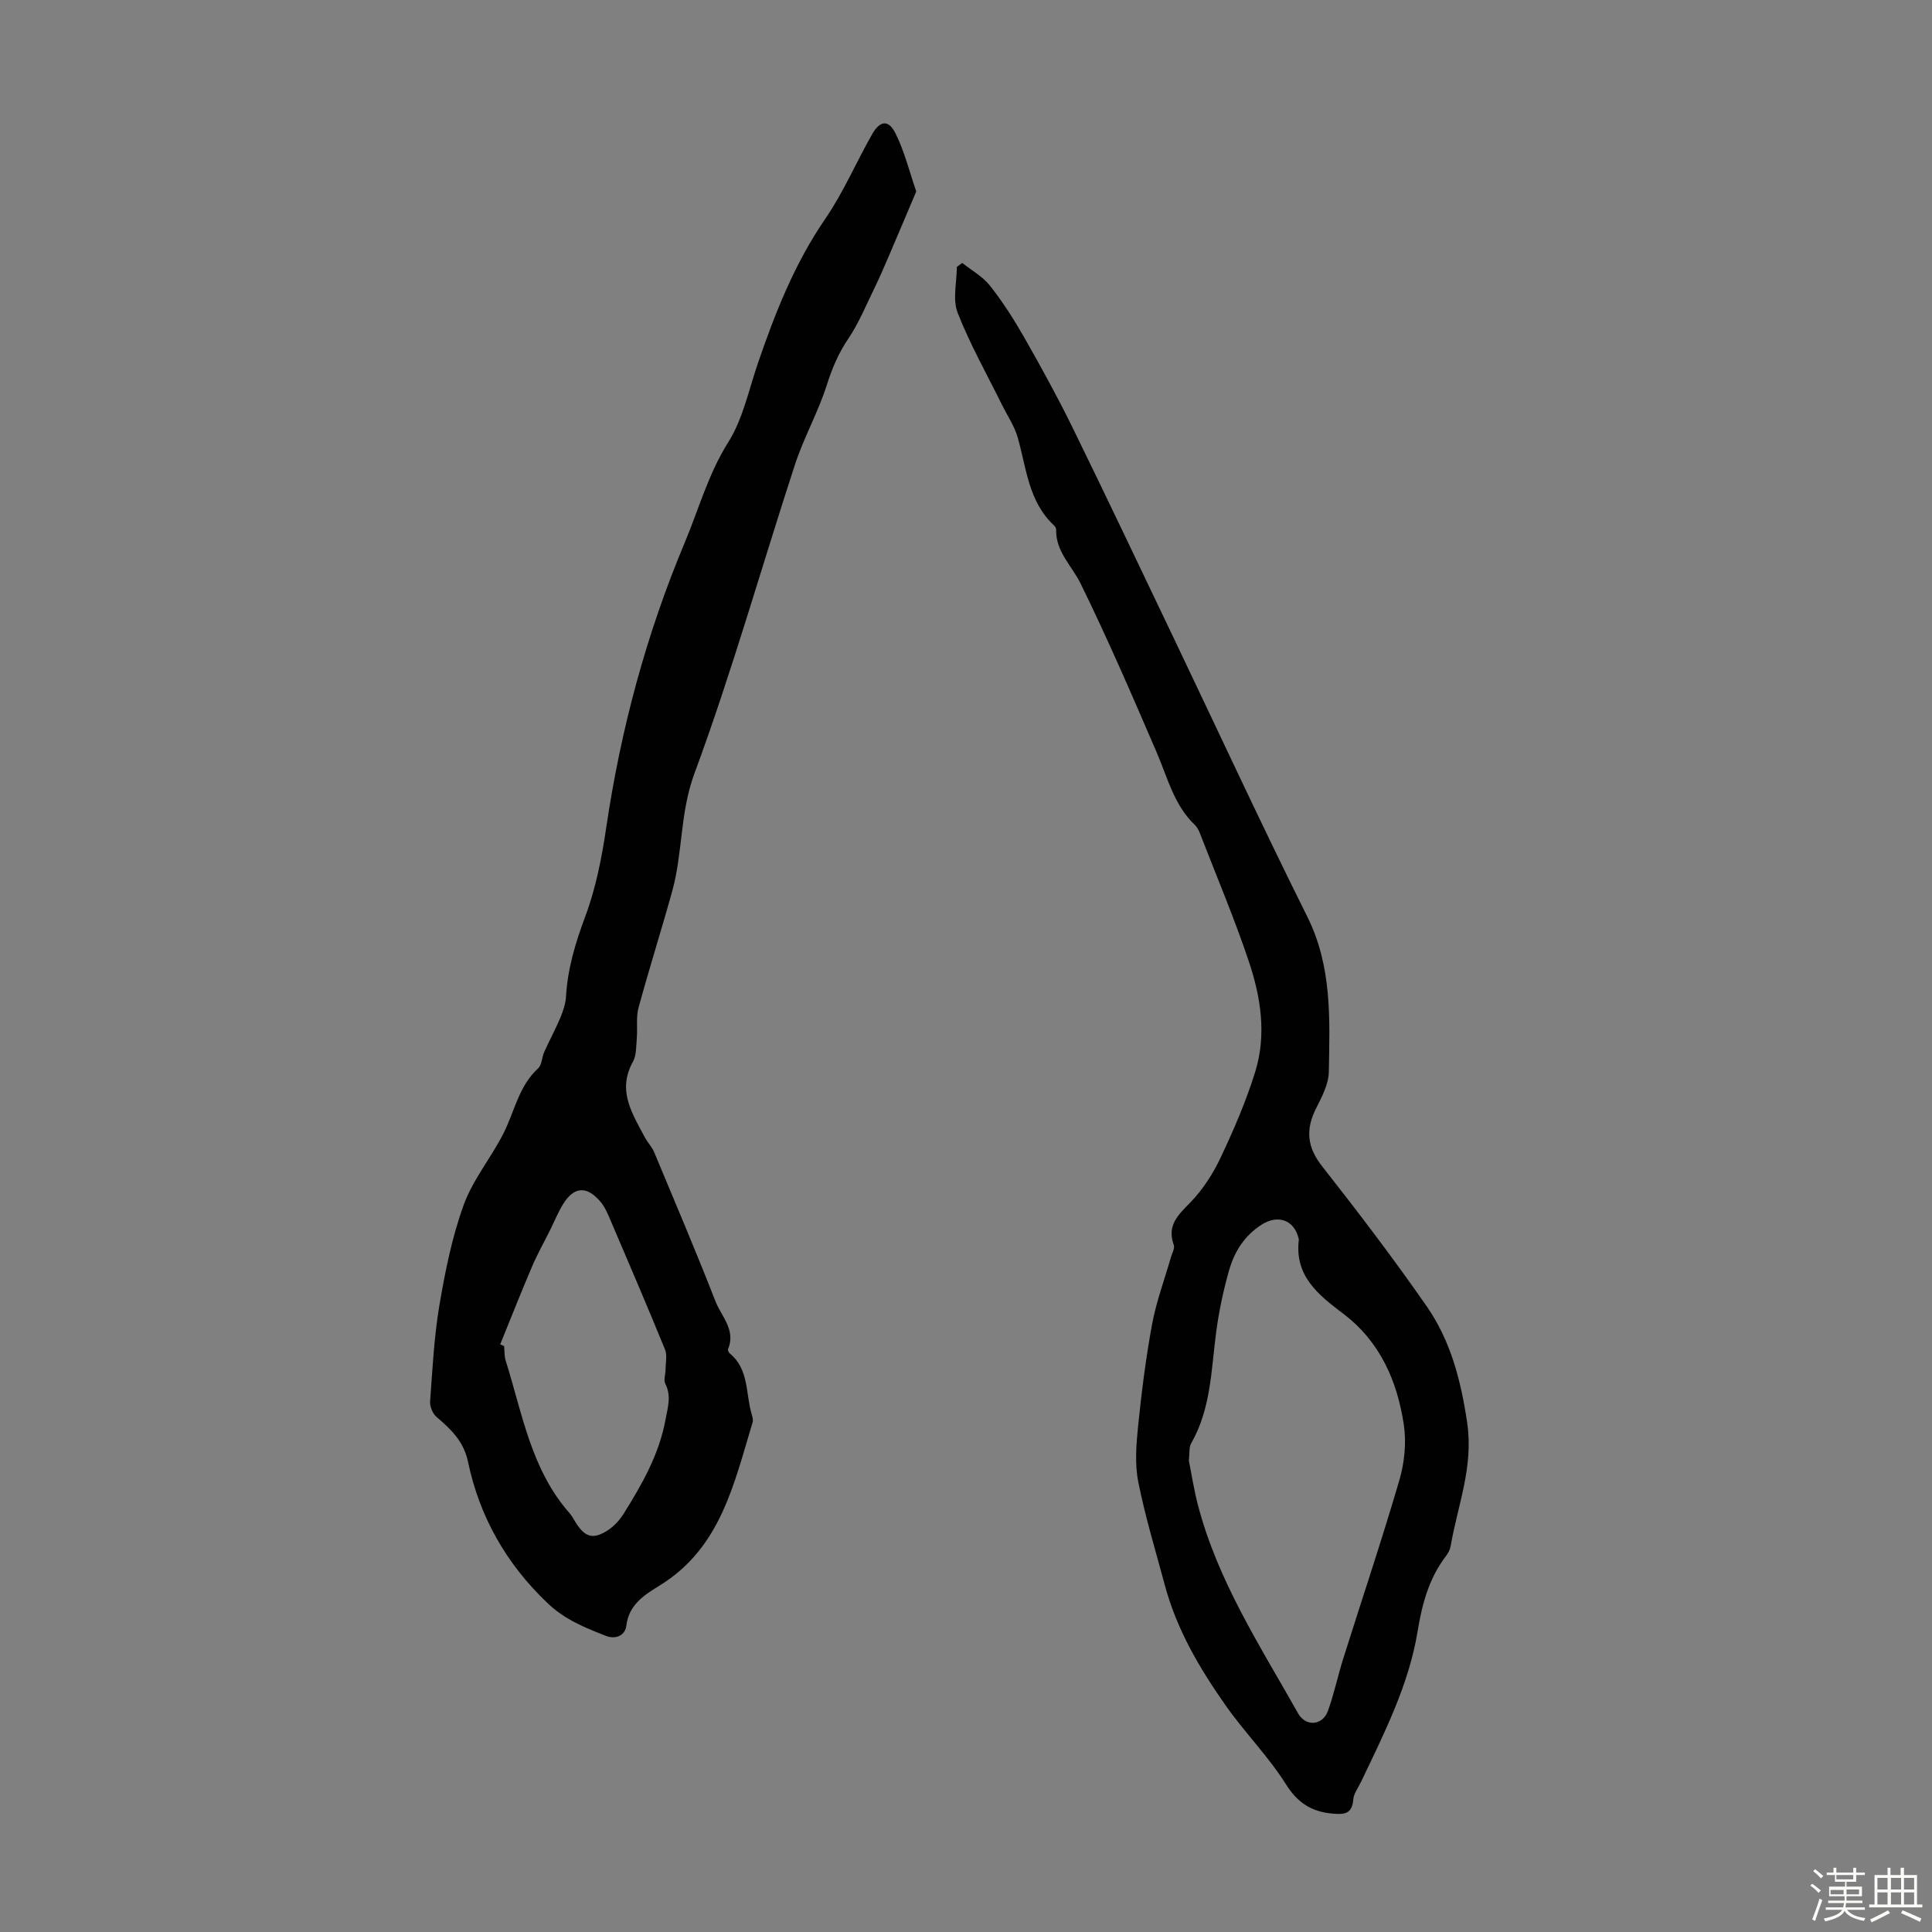 <svg enable-background="new 0 0 400 400" viewBox="0 0 400 400" xmlns="http://www.w3.org/2000/svg"><rect x="0" y="0" width="400" height="400" fill="#808080" stroke="none"/><path d="m374.8 390.4.4-.4c.7.5 1.3 1 1.8 1.4l-.5.5c-.5-.6-1.1-1.1-1.7-1.5zm1 7.3-.6-.3c.5-1.4 1.1-2.8 1.5-4.3.2.1.4.2.6.3-.5 1.3-1 2.8-1.5 4.3zm-.4-10.3.4-.4c.4.3 1 .8 1.7 1.4l-.5.5c-.4-.5-1-1-1.6-1.5zm2.5.3h1.7v-1h.6v1h3.5v-1h.6v1h1.8v.5h-1.8v1.4h-2v1h3.2v2h-3.2v.9h3.3v.5h-3.4c0 .3-.1.6-.1.9h4v.5h-3.7c.7.9 1.9 1.5 3.8 1.7-.1.2-.2.4-.3.6-2.1-.4-3.5-1.1-4-2.1-.4 1-1.8 1.7-4 2.2-.1-.2-.2-.4-.3-.6 2.1-.4 3.4-1 3.8-1.8h-3.4v-.5h3.6c.1-.3.1-.6.2-.9h-3.3v-.5h3.4c0-.3 0-.6 0-.9h-3.2v-2h3.3v-1h-2.1v-1.4h-1.7v-.5zm1.1 3.5v1h2.7c0-.3 0-.4 0-.4 0-.1 0-.2 0-.2 0-.1 0-.2 0-.3h-2.7zm1.2-3v.9h3.5v-.9zm4.7 3h-2.6v.6.4h2.6z" fill="#fbfcfa"/><path d="m393.6 386.7h.6v1.5h2.7v6.1h1.1v.6h-11v-.6h1.1v-6.1h2.7v-1.5h.6v1.5h2.1v-1.5zm-2.7 8.8.4.6c-1.2.6-2.5 1.3-3.8 1.9-.1-.2-.2-.4-.3-.6 1.2-.6 2.5-1.2 3.7-1.9zm-2.2-6.7v2.4h2.1v-2.4zm0 3v2.5h2.1v-2.5zm2.8-3v2.4h2.1v-2.4zm0 3v2.5h2.1v-2.5zm6 6.1c-1.4-.7-2.7-1.3-3.9-1.8l.3-.6c1.5.6 2.7 1.2 3.9 1.7zm-1.2-9.1h-2.1v2.4h2.1zm-2.1 3v2.5h2.1v-2.5z" fill="#fbfcfa"/><g fill="#010101"><path d="m189.7 39.64c-1.95 4.59-3.75 8.89-5.59 13.17-1.01 2.35-2.02 4.71-3.14 7-1.7 3.48-3.19 7.13-5.34 10.32-2.04 3.01-3.35 6.12-4.45 9.58-1.77 5.6-4.74 10.83-6.57 16.42-6.98 21.34-13.06 42.99-20.84 64.02-3.01 8.13-2.39 16.39-4.59 24.34-2.24 8.08-4.78 16.07-6.98 24.15-.54 2-.18 4.23-.36 6.34-.14 1.65-.06 3.53-.82 4.89-3.29 5.93-.1 10.69 2.48 15.59.57 1.08 1.49 1.99 1.95 3.11 4.28 10.25 8.63 20.48 12.67 30.83 1.23 3.15 4.28 5.97 2.61 9.95-.09.21.16.69.38.88 4.02 3.3 3.23 8.33 4.53 12.6.16.52.33 1.16.18 1.65-3.85 12.67-6.59 25.96-19.16 33.73-3.19 1.97-6.45 3.95-6.99 8.39-.26 2.08-2.28 2.85-4.2 2.1-4.32-1.7-8.49-3.34-12.1-6.78-8.57-8.16-14.08-17.87-16.48-29.29-.9-4.26-3.53-6.71-6.51-9.27-.8-.68-1.41-2.16-1.33-3.22.49-6.66.82-13.37 1.93-19.94 1.19-7 2.61-14.08 5.02-20.73 1.9-5.24 5.68-9.77 8.24-14.82 2.3-4.54 3.15-9.79 7.18-13.47.79-.72.76-2.28 1.26-3.39 1.07-2.38 2.33-4.69 3.34-7.1.58-1.4 1.09-2.93 1.17-4.43.34-5.75 1.95-11.07 3.97-16.48 2.2-5.89 3.44-12.23 4.36-18.48 3.01-20.34 8.28-39.98 16.25-58.97 2.92-6.97 4.88-14.22 9.02-20.79 3.02-4.8 4.22-10.77 6.1-16.26 3.59-10.49 7.61-20.71 13.97-29.97 3.77-5.49 6.41-11.75 9.73-17.56 1.62-2.83 3.39-3 4.81-.14 1.87 3.73 2.87 7.88 4.3 12.03zm-86.14 238.7c.27.12.54.23.81.35.1 1 .03 2.05.32 2.99 3.45 10.94 5.25 22.57 13.24 31.61.51.58.86 1.31 1.28 1.97 1.92 2.99 3.52 3.52 6.52 1.64 1.36-.85 2.57-2.18 3.43-3.56 3.78-6.06 7.31-12.23 8.63-19.43.47-2.55 1.25-4.89-.05-7.43-.38-.74.04-1.89.05-2.85.01-1.42.39-3.02-.11-4.24-3.75-9.18-7.67-18.3-11.57-27.42-.48-1.12-1.02-2.27-1.8-3.18-2.85-3.33-5.48-3.15-7.75.55-1.04 1.7-1.8 3.58-2.69 5.38-1.24 2.49-2.61 4.92-3.7 7.47-2.28 5.34-4.42 10.76-6.61 16.15z"/><path d="m199.22 54.44c1.94 1.54 4.23 2.8 5.73 4.69 2.62 3.32 4.93 6.92 7.03 10.6 3.49 6.12 6.89 12.29 9.99 18.61 7.12 14.52 14.04 29.14 21.02 43.73 9.2 19.25 18.15 38.62 27.67 57.71 5.16 10.35 4.65 21.23 4.46 32.13-.04 2.53-1.42 5.15-2.61 7.51-2.22 4.37-1.94 8.02 1.21 12.03 7.46 9.49 14.79 19.11 21.68 29.03 4.95 7.14 7.06 15.3 8.36 24.06 1.36 9.18-1.97 17.11-3.42 25.57-.13.74-.53 1.5-1 2.1-3.5 4.58-4.92 9.91-5.83 15.49-1.83 11.17-6.93 21.15-11.73 31.23-.57 1.21-1.51 2.4-1.6 3.65-.23 3.09-1.99 3.12-4.38 2.9-4.27-.4-7.12-2.2-9.55-6.05-3.61-5.74-8.49-10.66-12.41-16.22-5.42-7.69-10.2-15.78-12.67-25-1.9-7.11-4.07-14.17-5.5-21.38-.74-3.72-.43-7.73-.04-11.56.72-7.07 1.61-14.14 2.9-21.12.87-4.69 2.57-9.22 3.89-13.83.24-.85.85-1.86.6-2.55-1.47-4.05.87-6.2 3.43-8.82 2.59-2.66 4.72-5.99 6.31-9.37 2.71-5.75 5.26-11.65 7.13-17.71 2.35-7.61 1.16-15.39-1.31-22.75-2.9-8.68-6.48-17.14-9.79-25.68-.36-.93-.72-1.98-1.4-2.63-4.32-4.12-5.64-9.75-7.88-14.96-5.06-11.75-10.14-23.52-15.77-35-1.81-3.7-5.19-6.63-5.08-11.22.01-.29-.23-.65-.46-.87-5.3-4.95-5.68-11.89-7.52-18.27-.66-2.27-2.06-4.33-3.13-6.48-3.15-6.39-6.68-12.62-9.27-19.23-1.09-2.77-.18-6.32-.18-9.52.37-.27.74-.54 1.12-.82zm46.92 247.96c.53 2.64 1.02 5.84 1.82 8.97 4.07 15.82 12.92 29.37 20.8 43.37 1.58 2.81 5.06 2.52 6.16-.48 1.28-3.51 2.04-7.22 3.16-10.79 3.89-12.35 8.02-24.62 11.65-37.04 1.05-3.61 1.47-7.71.92-11.41-1.34-9.05-4.92-17.24-12.48-22.98-5.2-3.94-10.18-7.82-9.26-15.36.01-.11-.04-.22-.06-.33-.95-3.83-4.31-4.91-7.61-2.82-3.65 2.32-5.71 5.7-6.81 9.61-1.18 4.18-2.09 8.47-2.65 12.77-1.02 7.82-1.08 15.81-5.18 22.95-.45.8-.28 1.95-.46 3.54z"/></g></svg>